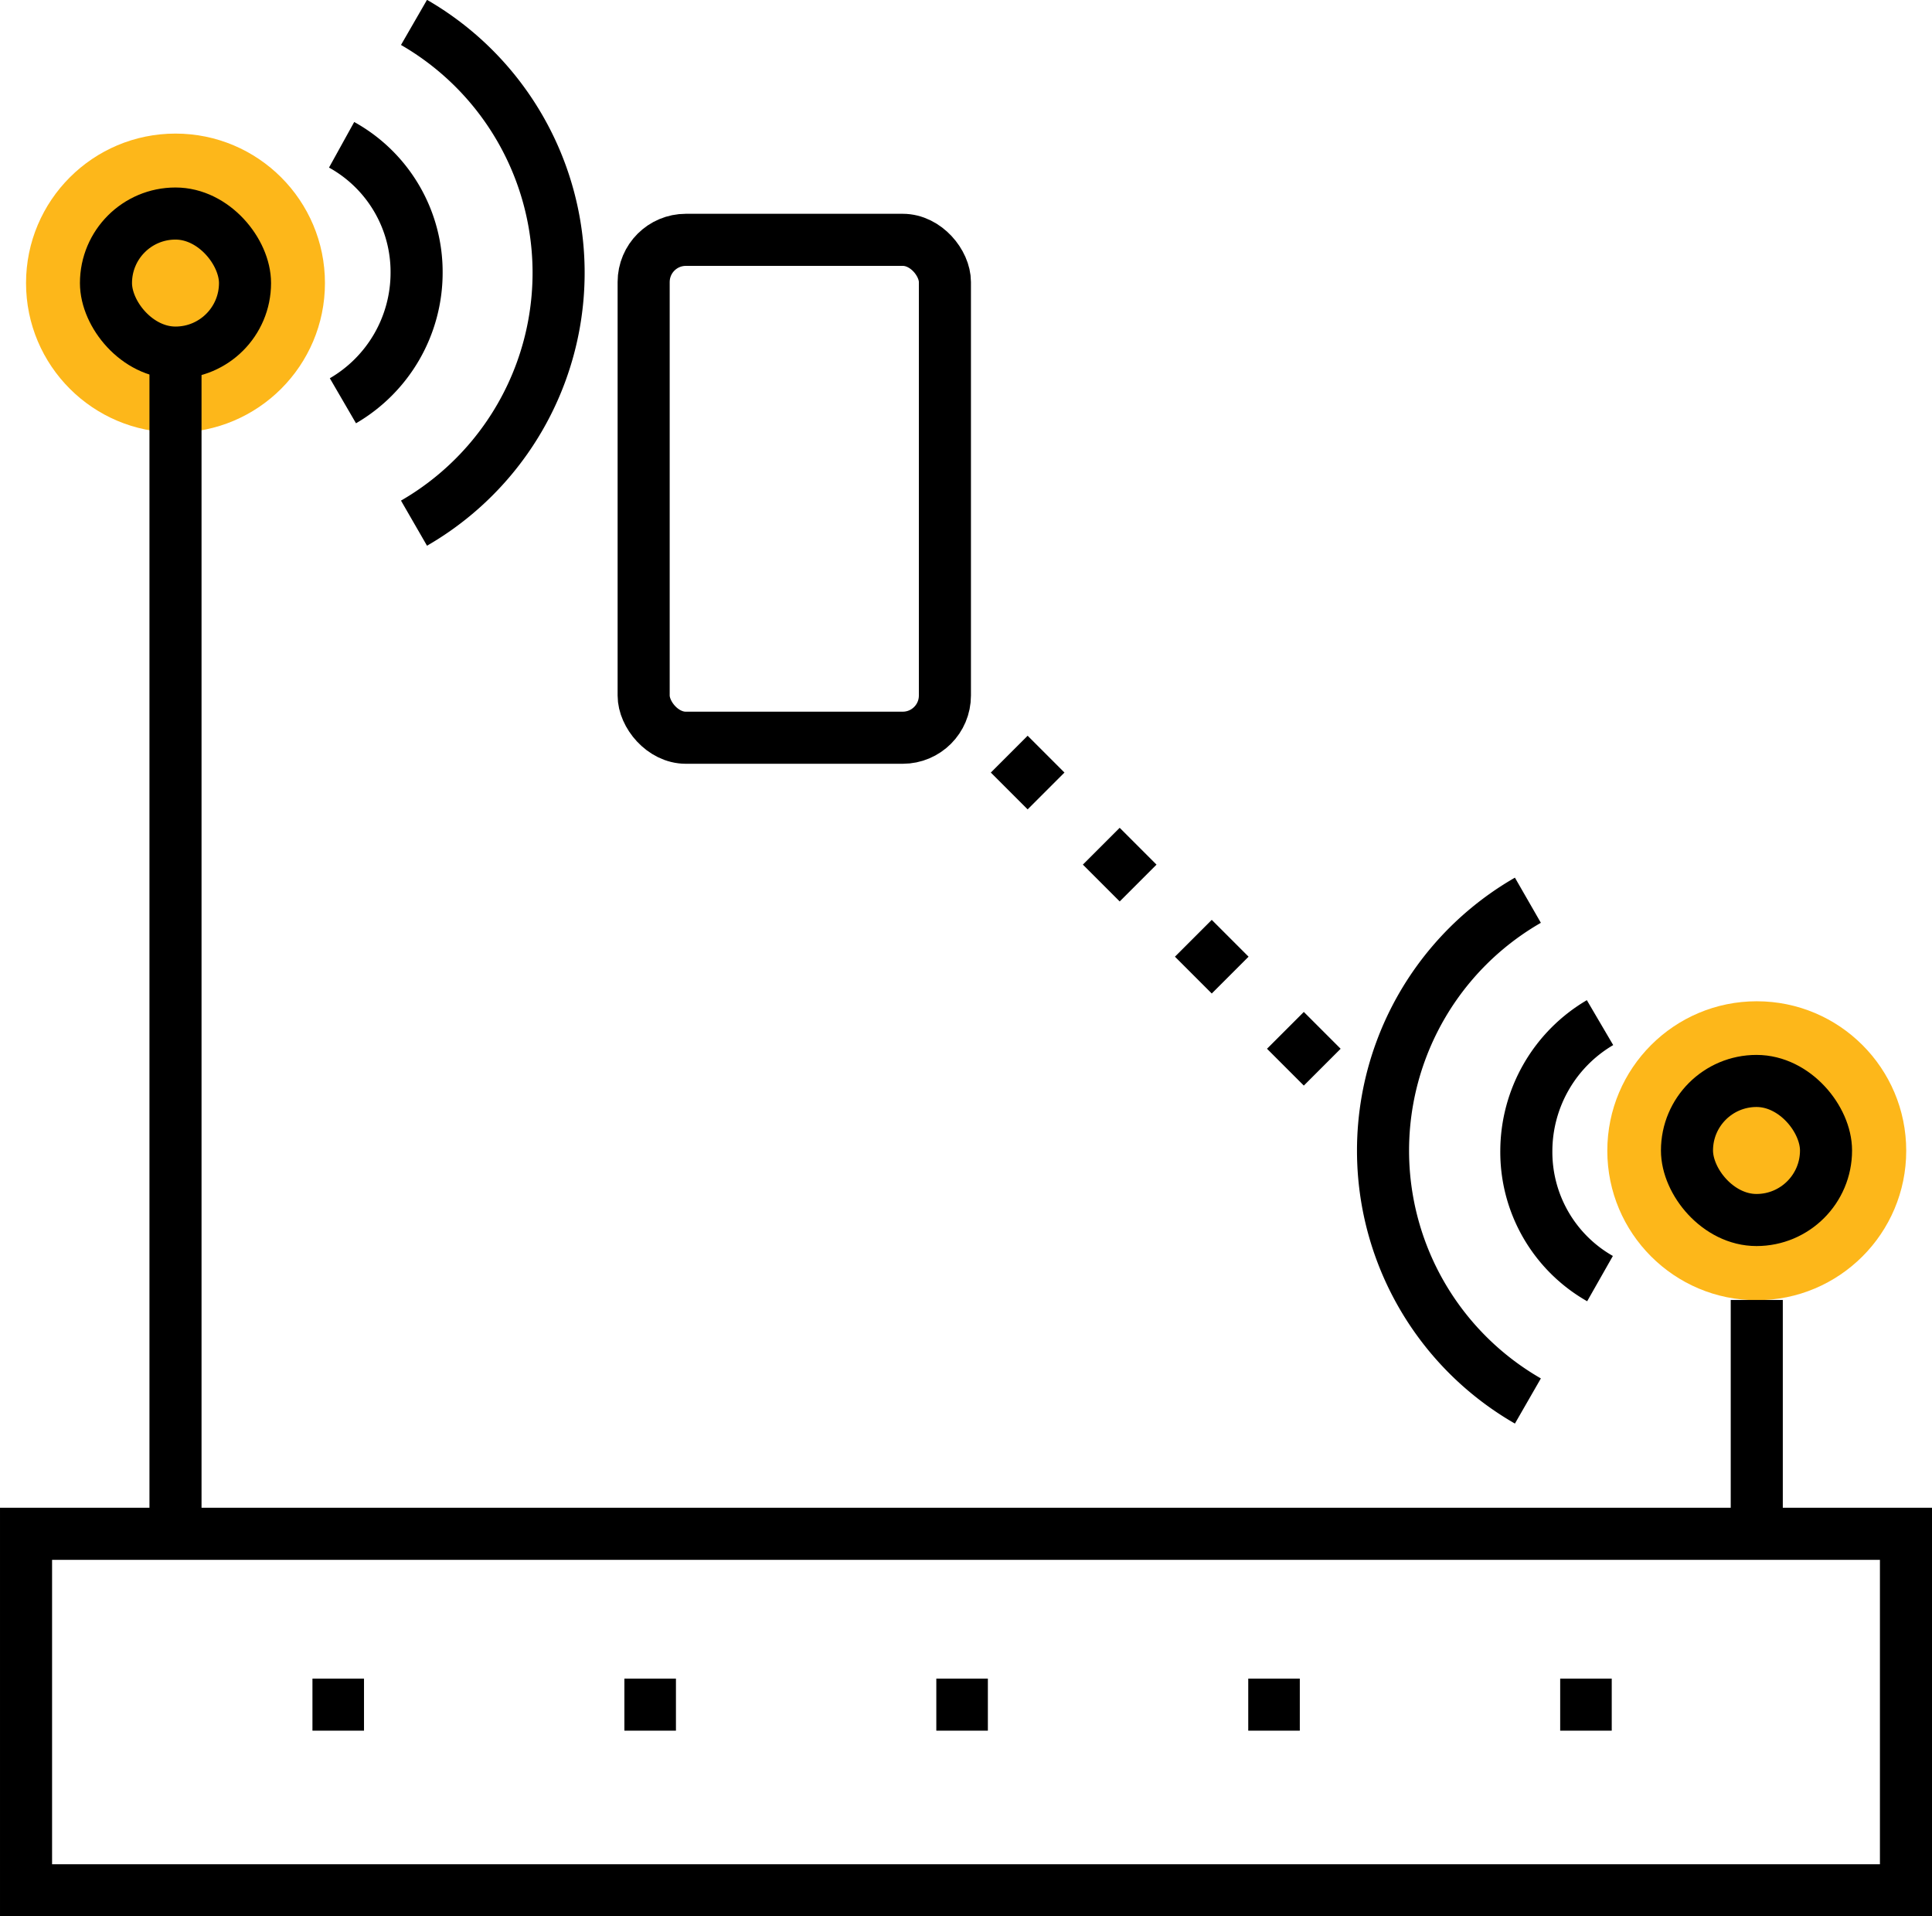 <?xml version="1.0" encoding="UTF-8"?> <svg xmlns="http://www.w3.org/2000/svg" viewBox="0 0 74.2 73.58"><defs><style>.cls-1{fill:#fdb71a;}.cls-2,.cls-3,.cls-4{fill:none;stroke:#000;stroke-miterlimit:10;stroke-width:2px;}.cls-3{stroke-dasharray:1.98 10;}.cls-4{stroke-dasharray:2 3;}</style></defs><title>Fast Roaming Support-With AP Controller</title><g id="Layer_2" data-name="Layer 2"><g id="Layer_3" data-name="Layer 3"><circle class="cls-1" cx="6.74" cy="10.87" r="5.74"></circle><path class="cls-2" d="M13.12,5.56A5.58,5.58,0,0,1,16,10.48a5.69,5.69,0,0,1-2.83,4.91"></path><path class="cls-2" d="M15.9.86a11.1,11.1,0,0,1,0,19.23"></path><path class="cls-2" d="M61.45,49.1a5.59,5.59,0,0,1-2.83-4.91,5.73,5.73,0,0,1,2.83-4.92"></path><path class="cls-2" d="M58.68,53.8a11.09,11.09,0,0,1,0-19.23"></path><circle class="cls-1" cx="67.47" cy="44.19" r="5.74"></circle><rect class="cls-2" x="30.26" y="29.64" width="13.69" height="72.2" transform="translate(102.84 28.64) rotate(90)"></rect><line class="cls-3" x1="12" y1="65.46" x2="62.31" y2="65.46"></line><rect class="cls-2" x="4.07" y="8.2" width="5.34" height="5.34" rx="2.67"></rect><line class="cls-2" x1="6.74" y1="12.73" x2="6.74" y2="58.87"></line><rect class="cls-2" x="64.8" y="41.52" width="5.34" height="5.34" rx="2.67" transform="translate(134.93 88.37) rotate(-180)"></rect><line class="cls-2" x1="67.47" y1="49.92" x2="67.47" y2="58.89"></line><line class="cls-4" x1="38.76" y1="28.96" x2="52.44" y2="42.64"></line><rect class="cls-2" x="24.72" y="9.21" width="11.57" height="19.12" rx="1.62"></rect></g></g></svg> 